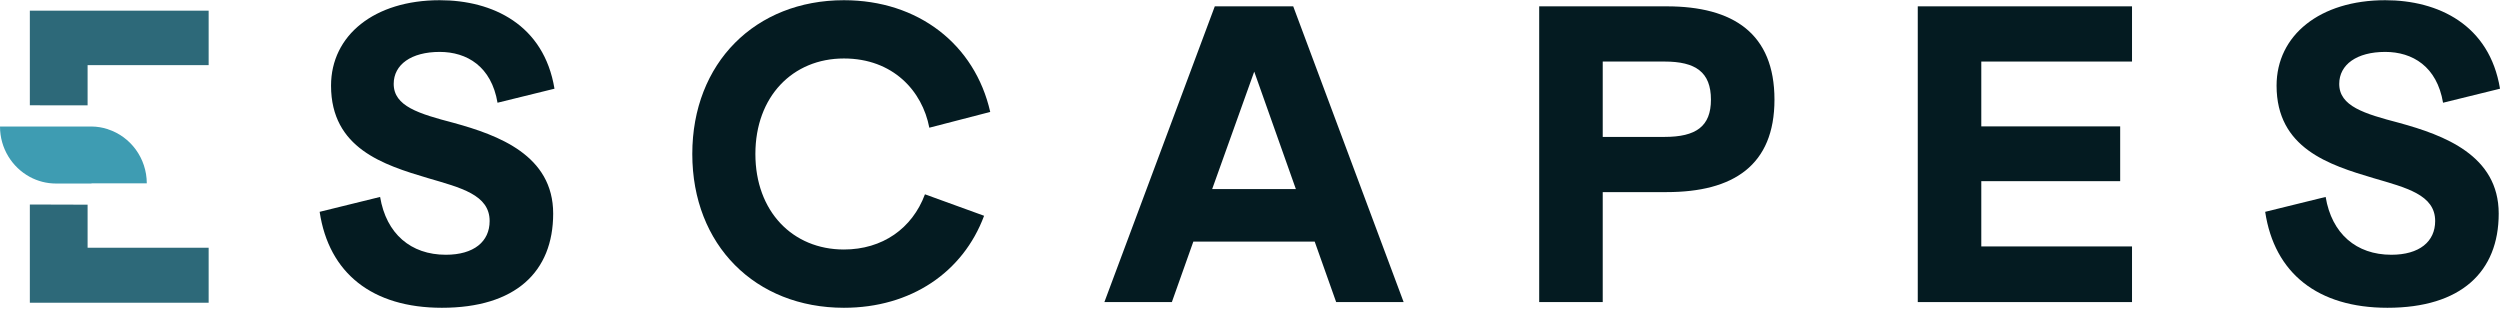 <svg width="207" height="26" viewBox="0 0 207 26" fill="none" xmlns="http://www.w3.org/2000/svg">
<path d="M197.678 25.484C191.91 25.484 188.318 22.618 187.557 17.539L192.563 16.306C193.071 19.353 195.102 21.094 198.005 21.094C200.326 21.094 201.632 20.006 201.632 18.301C201.632 16.124 199.238 15.544 196.517 14.746C192.853 13.657 188.5 12.279 188.5 7.091C188.5 2.919 192.091 0.017 197.497 0.017C201.886 0.017 206.131 2.049 207.001 7.345L202.285 8.506C201.777 5.495 199.746 4.298 197.497 4.298C195.139 4.298 193.688 5.35 193.688 6.946C193.688 8.796 195.755 9.413 198.658 10.175C202.358 11.191 206.893 12.859 206.893 17.684C206.893 22.509 203.773 25.484 197.678 25.484Z" fill="#041B21"/>
<path d="M176.531 0.525V5.096H164.051V10.465H175.551V15H164.051V20.405H176.531V25.012H158.791V0.525H176.531Z" fill="#041B21"/>
<path d="M127.445 0.525H138.002C143.516 0.525 146.926 2.774 146.926 8.252C146.926 13.694 143.516 15.906 138.002 15.906H132.706V25.012H127.445V0.525ZM132.706 11.336H137.821C140.433 11.336 141.666 10.465 141.666 8.252C141.666 5.967 140.396 5.096 137.821 5.096H132.706V11.336Z" fill="#041B21"/>
<path d="M116.221 25.012H110.634L108.857 20.006H98.808L97.03 25.012H91.443L100.585 0.525H107.079L116.221 25.012ZM103.85 5.93L100.368 15.653H107.297L103.85 5.93Z" fill="#041B21"/>
<path d="M69.874 25.484C62.546 25.484 57.322 20.296 57.322 12.751C57.322 5.205 62.546 0.017 69.874 0.017C76.041 0.017 80.721 3.681 81.991 9.268L76.948 10.574C76.368 7.527 73.937 4.842 69.874 4.842C65.63 4.842 62.546 7.998 62.546 12.751C62.546 17.503 65.63 20.659 69.874 20.659C73.067 20.659 75.534 18.918 76.586 16.088L81.483 17.866C79.742 22.545 75.425 25.484 69.874 25.484Z" fill="#041B21"/>
<path d="M36.588 25.484C30.82 25.484 27.229 22.618 26.467 17.539L31.473 16.306C31.981 19.353 34.013 21.094 36.915 21.094C39.236 21.094 40.542 20.006 40.542 18.301C40.542 16.124 38.148 15.544 35.427 14.746C31.763 13.657 27.41 12.279 27.41 7.091C27.41 2.919 31.002 0.017 36.407 0.017C40.796 0.017 45.041 2.049 45.911 7.345L41.195 8.506C40.688 5.495 38.656 4.298 36.407 4.298C34.049 4.298 32.598 5.35 32.598 6.946C32.598 8.796 34.666 9.413 37.568 10.175C41.268 11.191 45.803 12.859 45.803 17.684C45.803 22.509 42.683 25.484 36.588 25.484Z" fill="#041B21"/>
<path d="M2.471 16.933V25.065H17.276V20.514H7.253V16.947" fill="#2D6979"/>
<path d="M7.253 8.723V5.394H17.276V0.881H2.471V8.718" fill="#2D6979"/>
<path d="M8.935 10.698C8.506 10.557 8.049 10.48 7.577 10.475C7.558 10.475 7.538 10.475 7.519 10.475H0C0 12.285 1.001 13.852 2.47 14.648C3.118 14.997 3.853 15.196 4.639 15.196H7.577V15.182H12.154C12.149 13.085 10.8 11.309 8.935 10.703V10.698Z" fill="#3E9CB2"/>
</svg>
